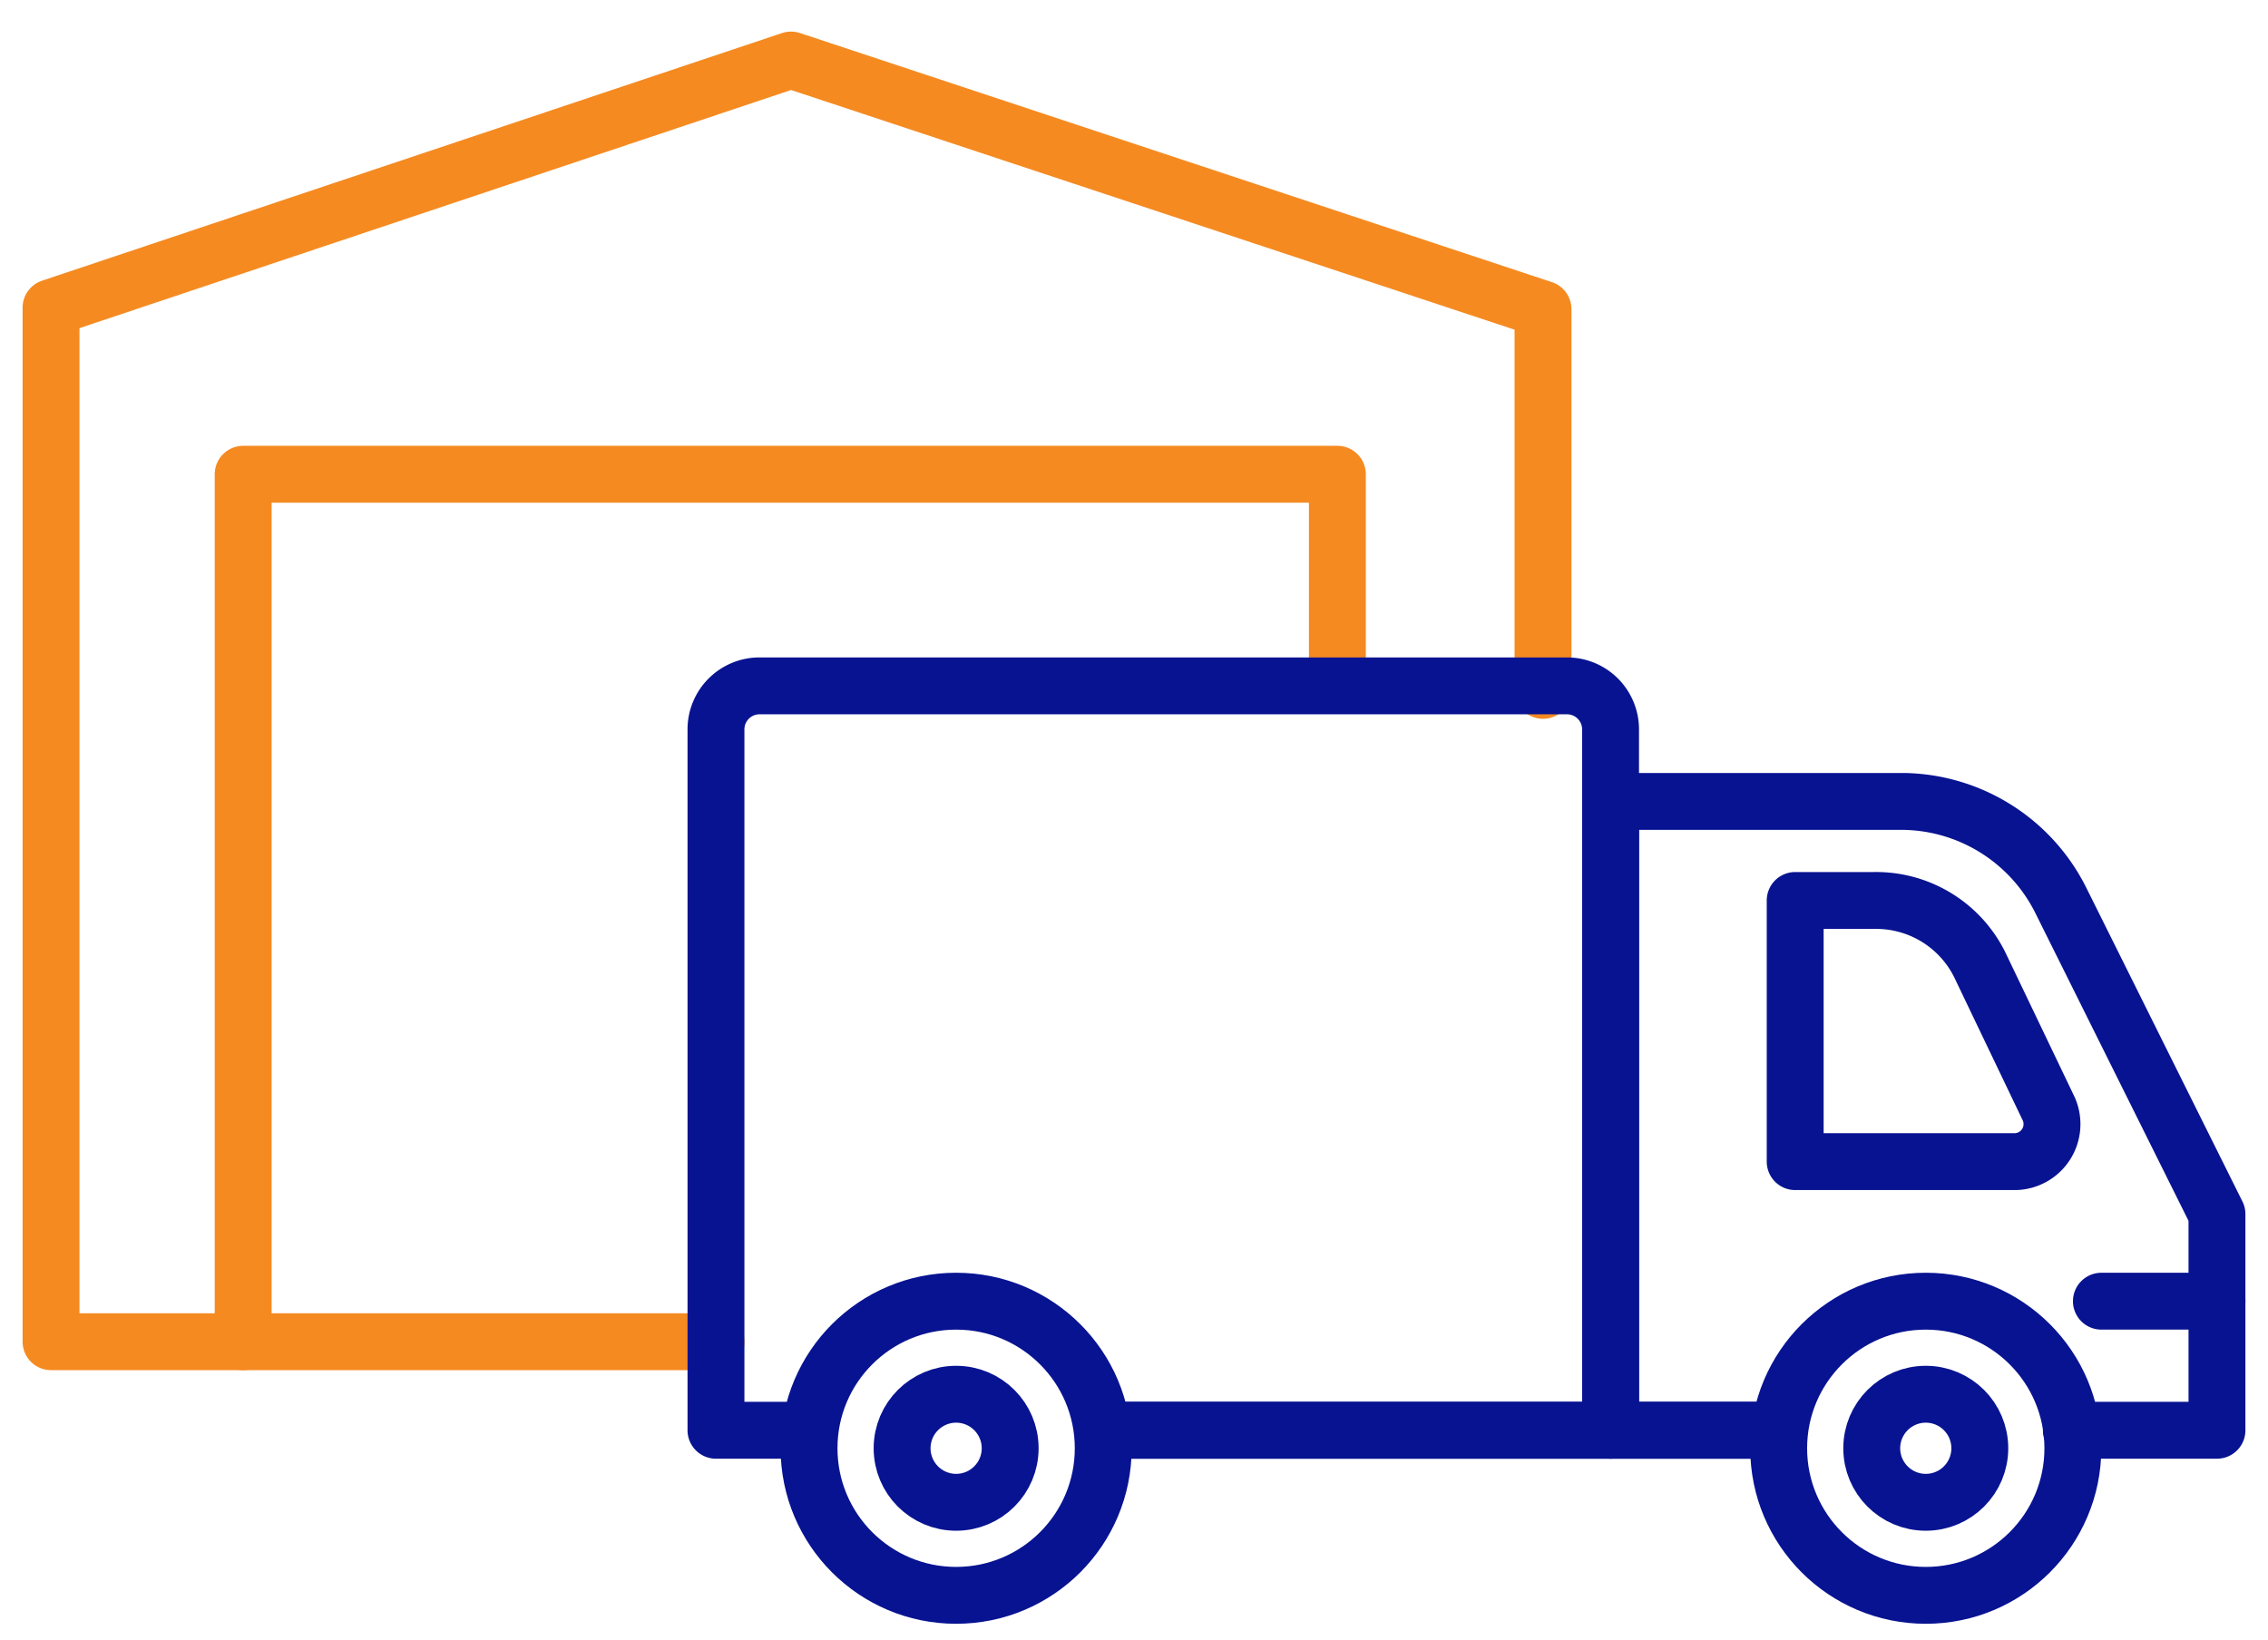 <svg id="Layer_1" data-name="Layer 1" xmlns="http://www.w3.org/2000/svg" viewBox="0 0 151.1 109.3"><defs><style>.cls-1,.cls-2{fill:none;stroke-linecap:round;stroke-linejoin:round;stroke-width:3.79px;}.cls-1{stroke:#f58a21;}.cls-2{stroke:#081391;}</style></defs><title>icon</title><polyline class="cls-1" points="102.8 46 102.8 20.6 52.7 4 3.4 20.5 3.4 89.4 47.7 89.4"/><polyline class="cls-1" points="89.1 45.4 89.1 31.6 16.2 31.6 16.2 89.4"/><line class="cls-2" x1="73.6" y1="95.3" x2="118.5" y2="95.3"/><path class="cls-2" d="M73.6,95.3h33.7V48.6a2.9,2.9,0,0,0-2.9-2.9H50.6a2.9,2.9,0,0,0-2.9,2.9V95.3h6.2"/><path class="cls-2" d="M118.5,95.3H107.3V53.4h19.5A11.9,11.9,0,0,1,137.3,60l10.4,20.9V95.3H138"/><path class="cls-2" d="M134.3,77.4H119.6V60h5.3a7.7,7.7,0,0,1,7.1,4.5l4.5,9.4A2.5,2.5,0,0,1,134.3,77.4Z"/><circle class="cls-2" cx="128.3" cy="96.5" r="9.8"/><circle class="cls-2" cx="128.3" cy="96.5" r="3.6"/><circle class="cls-2" cx="63.7" cy="96.5" r="9.8"/><circle class="cls-2" cx="63.7" cy="96.5" r="3.6"/><line class="cls-2" x1="147.7" y1="86.7" x2="140" y2="86.7"/></svg>